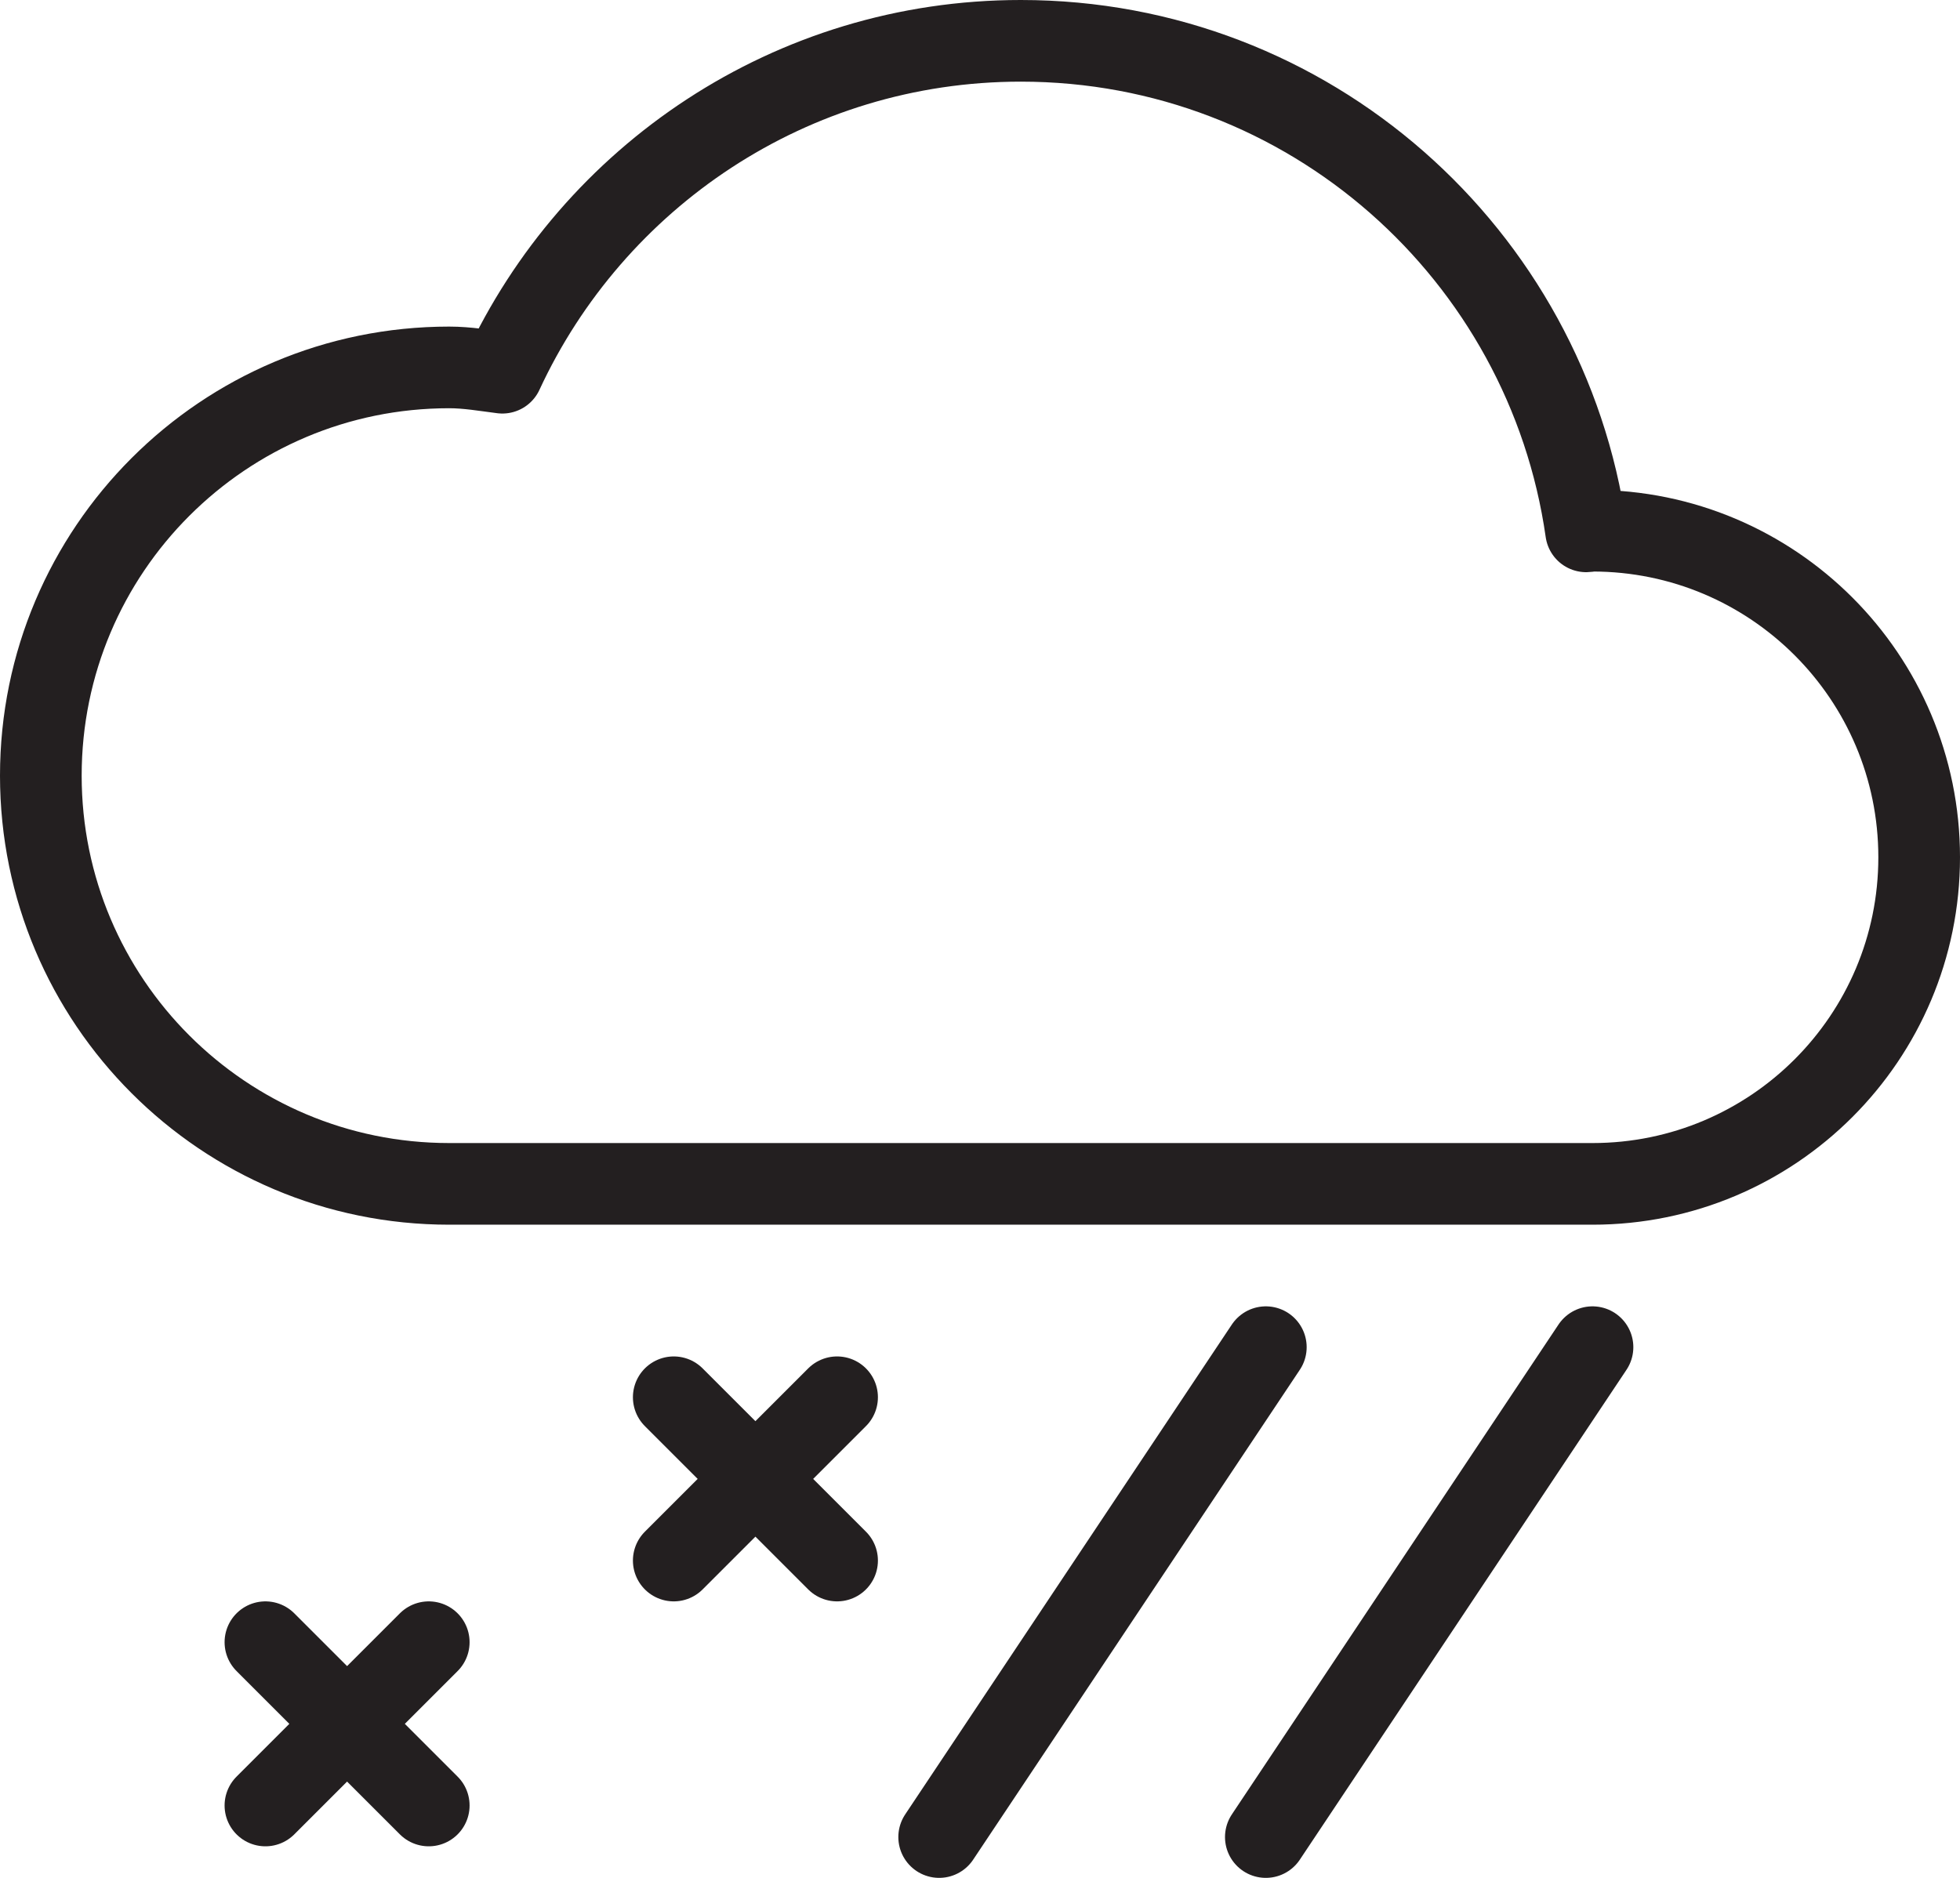 <svg xmlns="http://www.w3.org/2000/svg" width="48" height="46" viewBox="0 0 48 46"><g fill="none" stroke="#231F20" stroke-width="2" stroke-linecap="round" stroke-linejoin="round" stroke-miterlimit="10"><path d="M39 29c4.418 0 8-3.582 8-8s-3.582-8-8-8c-.054 0-.103.015-.156.016C37.877 6.226 32.058 1 25 1c-5.633 0-10.477 3.335-12.697 8.13C11.873 9.076 11.446 9 11 9 5.478 9 1 13.477 1 19s4.478 10 10 10h28zM31 33l-4 6-4 6M39 33l-4 6-4 6M20.5 38.227l-4-4M16.5 38.227l4-4M10.5 44.227l-4-4M6.5 44.227l4-4"/></g></svg>